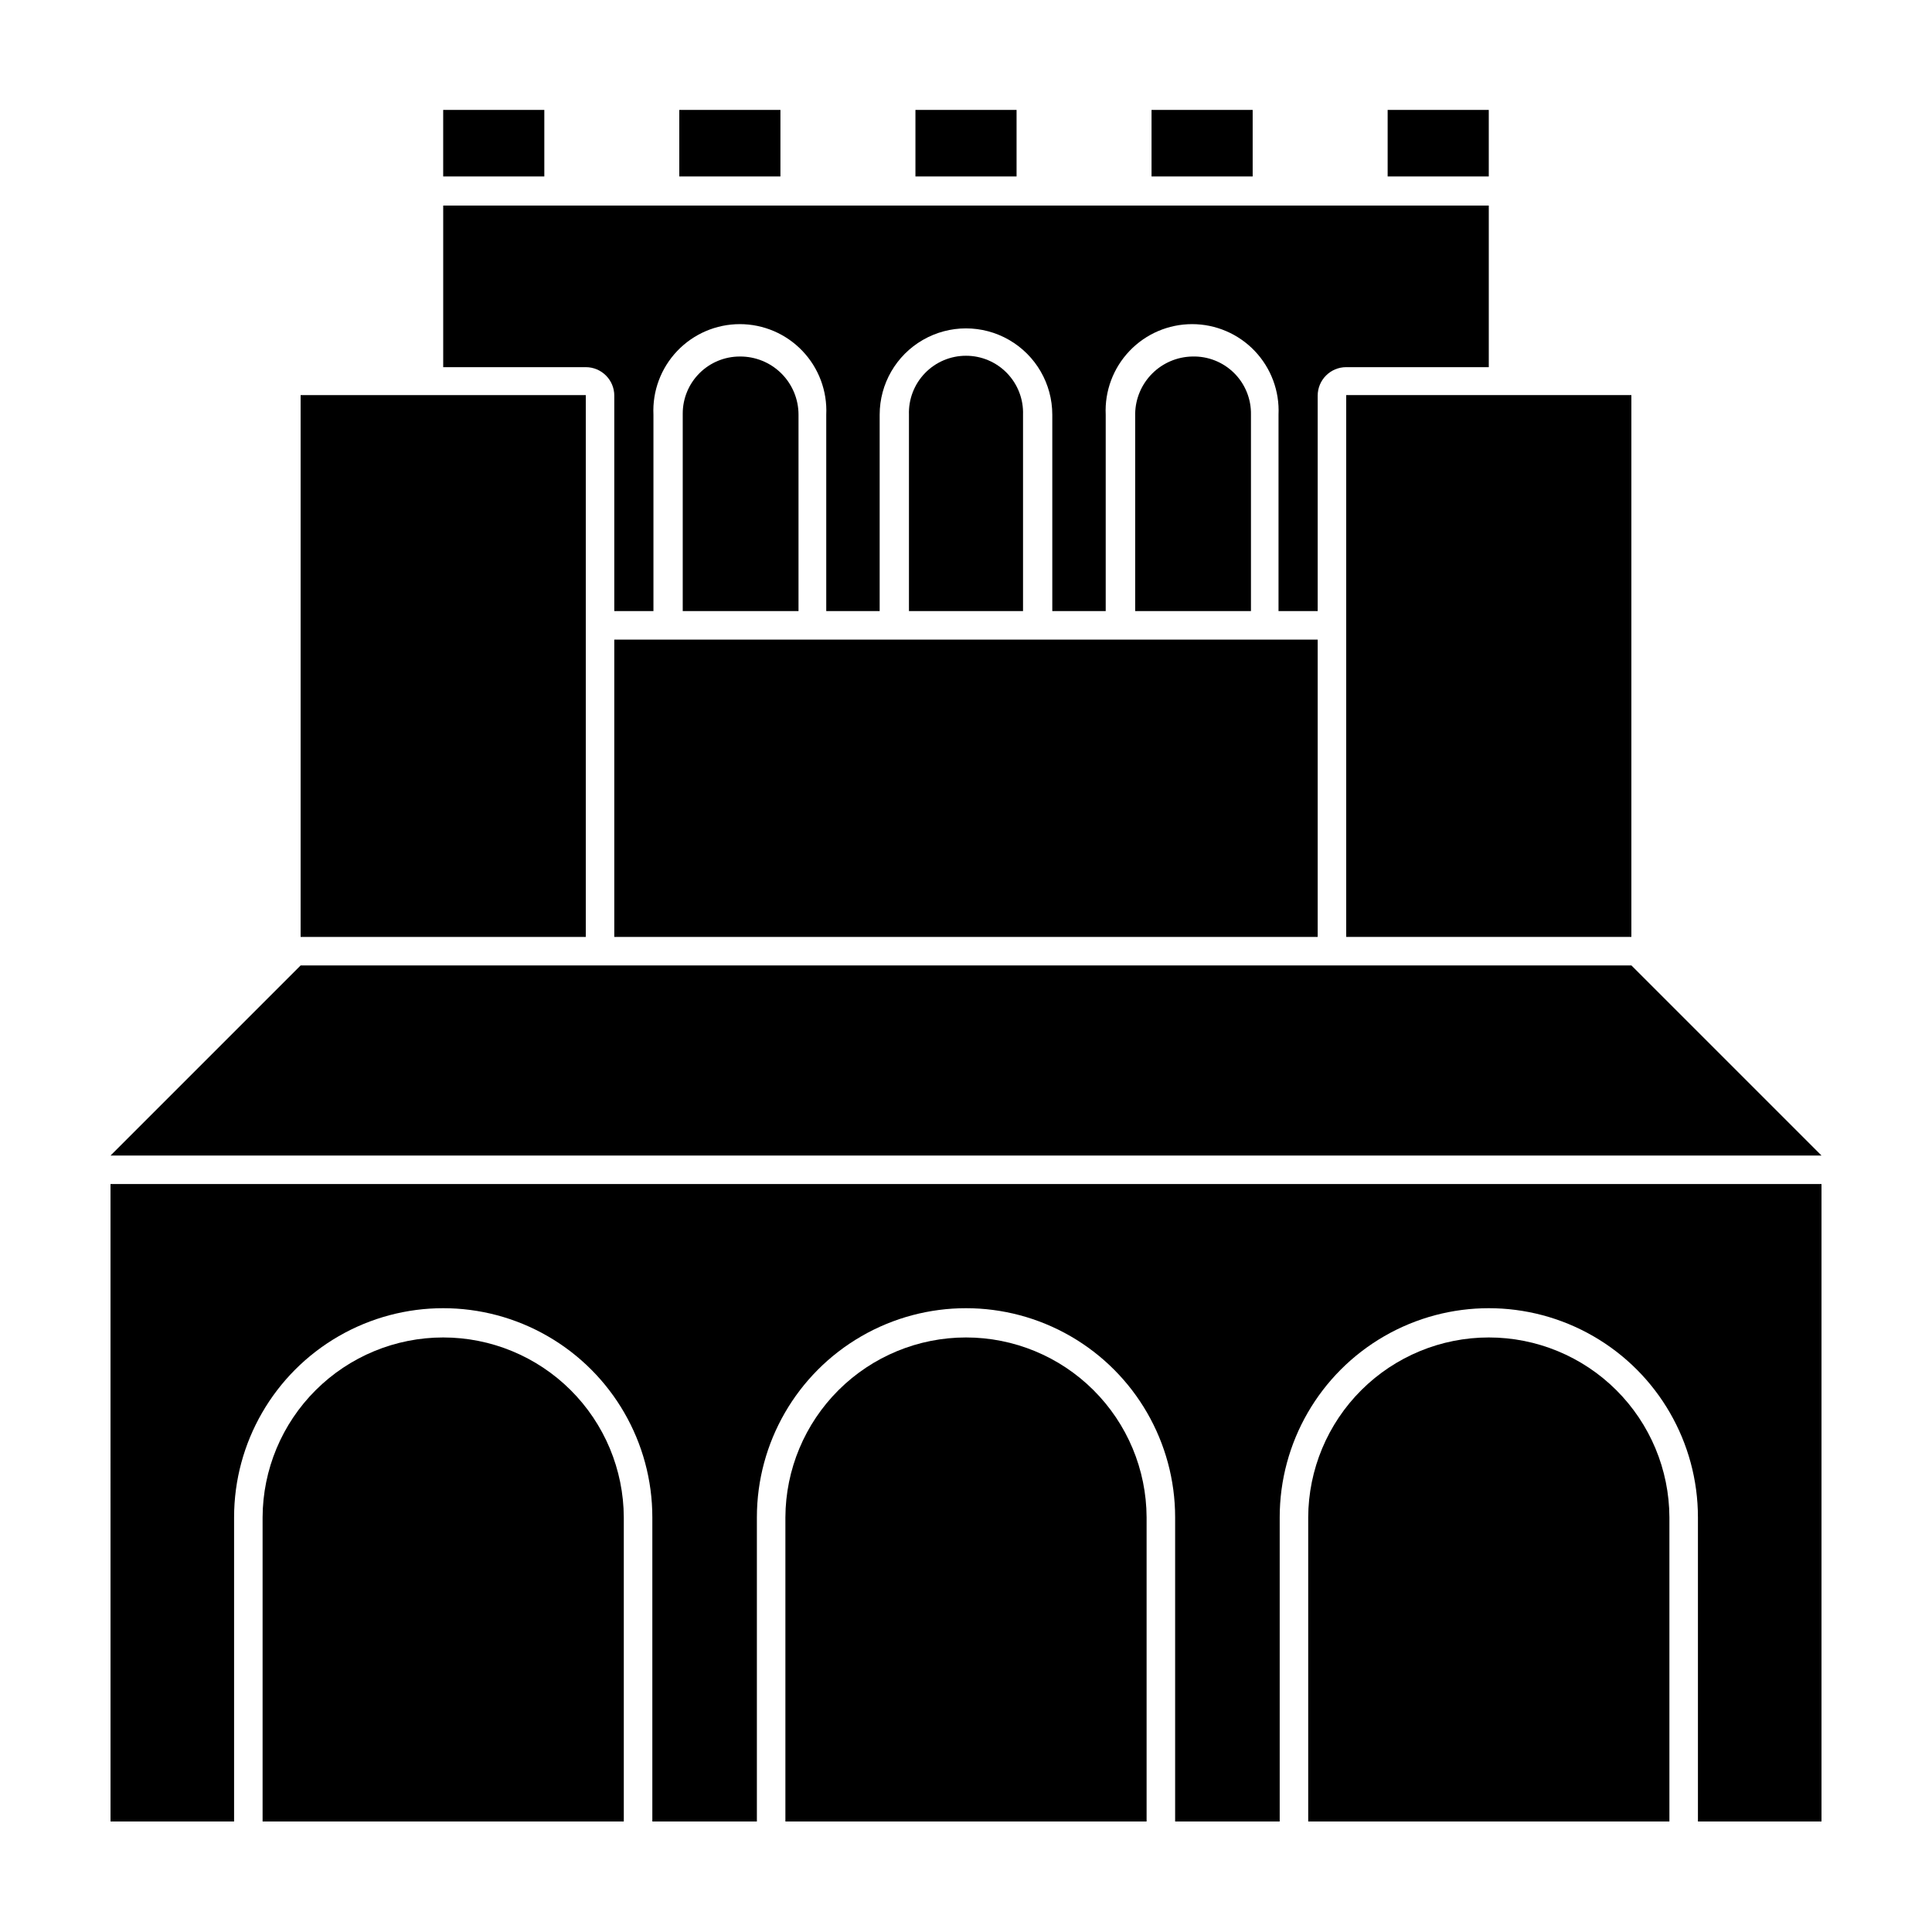 <?xml version="1.0" encoding="UTF-8"?>
<!-- Uploaded to: ICON Repo, www.svgrepo.com, Generator: ICON Repo Mixer Tools -->
<svg fill="#000000" width="800px" height="800px" version="1.1" viewBox="144 144 512 512" xmlns="http://www.w3.org/2000/svg">
 <g>
  <path d="m261.45 173.13h26.801v17.633h-26.801z"/>
  <path d="m324.02 173.13h26.801v17.633h-26.801z"/>
  <path d="m386.6 173.13h26.801v17.633h-26.801z"/>
  <path d="m449.17 173.13h26.801v17.633h-26.801z"/>
  <path d="m511.74 173.13h26.801v17.633h-26.801z"/>
  <path d="m306.79 248.86v57.082h10.379v-52.043c-0.293-6.262 1.988-12.367 6.312-16.898 4.328-4.535 10.32-7.102 16.586-7.102 6.266 0 12.258 2.566 16.586 7.102 4.324 4.531 6.606 10.637 6.312 16.898v52.043h14.156v-52.043c0-8.172 4.359-15.723 11.438-19.809 7.078-4.086 15.797-4.086 22.871 0 7.078 4.086 11.438 11.637 11.438 19.809v52.043h14.156v-52.043c-0.293-6.262 1.988-12.367 6.316-16.898 4.324-4.535 10.316-7.102 16.582-7.102s12.262 2.566 16.586 7.102c4.324 4.531 6.606 10.637 6.312 16.898v52.043h10.379v-57.082c0-4.172 3.383-7.559 7.559-7.559h37.785v-42.82h-277.09v42.824l37.785-0.004c4.172 0 7.555 3.387 7.555 7.559z"/>
  <path d="m400 238.28c-4.098-0.004-8.023 1.656-10.871 4.602-2.848 2.945-4.383 6.918-4.246 11.016v52.043h30.23v-52.043c0.137-4.098-1.395-8.07-4.246-11.016-2.848-2.945-6.769-4.606-10.867-4.602z"/>
  <path d="m340.05 238.48c-4.012 0-7.856 1.594-10.688 4.426-2.836 2.836-4.43 6.68-4.43 10.688v52.348h30.684v-52.043c0-4.117-1.645-8.059-4.57-10.957-2.922-2.894-6.883-4.5-10.996-4.461z"/>
  <path d="m459.95 238.48c-3.984 0.078-7.785 1.695-10.602 4.512-2.82 2.82-4.438 6.617-4.516 10.602v52.348h30.684v-52.043c0.086-4.141-1.535-8.137-4.477-11.051-2.941-2.914-6.953-4.492-11.09-4.367z"/>
  <path d="m306.79 313.5h186.41v78.797h-186.41z"/>
  <path d="m299.24 313.5v-64.793h-75.574v143.59h75.574z"/>
  <path d="m500.76 313.5v78.793h75.57v-143.59h-75.57z"/>
  <path d="m173.29 626.71h32.746v-80.609c0-19.797 10.562-38.094 27.711-47.992 17.145-9.898 38.273-9.898 55.418 0 17.148 9.898 27.711 28.195 27.711 47.992v80.609h27.707v-80.609c0-19.797 10.562-38.094 27.711-47.992 17.148-9.898 38.273-9.898 55.418 0 17.148 9.898 27.711 28.195 27.711 47.992v80.609h27.711v-80.609c0-19.797 10.562-38.094 27.707-47.992 17.148-9.898 38.273-9.898 55.418 0 17.148 9.898 27.711 28.195 27.711 47.992v80.609h32.746v-168.93h-453.43z"/>
  <path d="m538.55 399.85h-314.88l-50.379 50.379h453.43l-50.379-50.379z"/>
  <path d="m400 498.44c-12.66 0-24.805 5.016-33.773 13.949s-14.035 21.055-14.09 33.711v80.609h95.723v-80.609c-0.051-12.656-5.117-24.777-14.09-33.711-8.969-8.934-21.113-13.949-33.77-13.949z"/>
  <path d="m261.45 498.44c-12.656 0-24.801 5.016-33.77 13.949-8.973 8.934-14.039 21.055-14.09 33.711v80.609h95.723v-80.609c-0.055-12.656-5.117-24.777-14.09-33.711-8.969-8.934-21.113-13.949-33.773-13.949z"/>
  <path d="m538.55 498.44c-12.66 0-24.805 5.016-33.773 13.949s-14.035 21.055-14.09 33.711v80.609h95.723v-80.609c-0.051-12.656-5.117-24.777-14.086-33.711-8.973-8.934-21.117-13.949-33.773-13.949z"/>
 </g>
</svg>